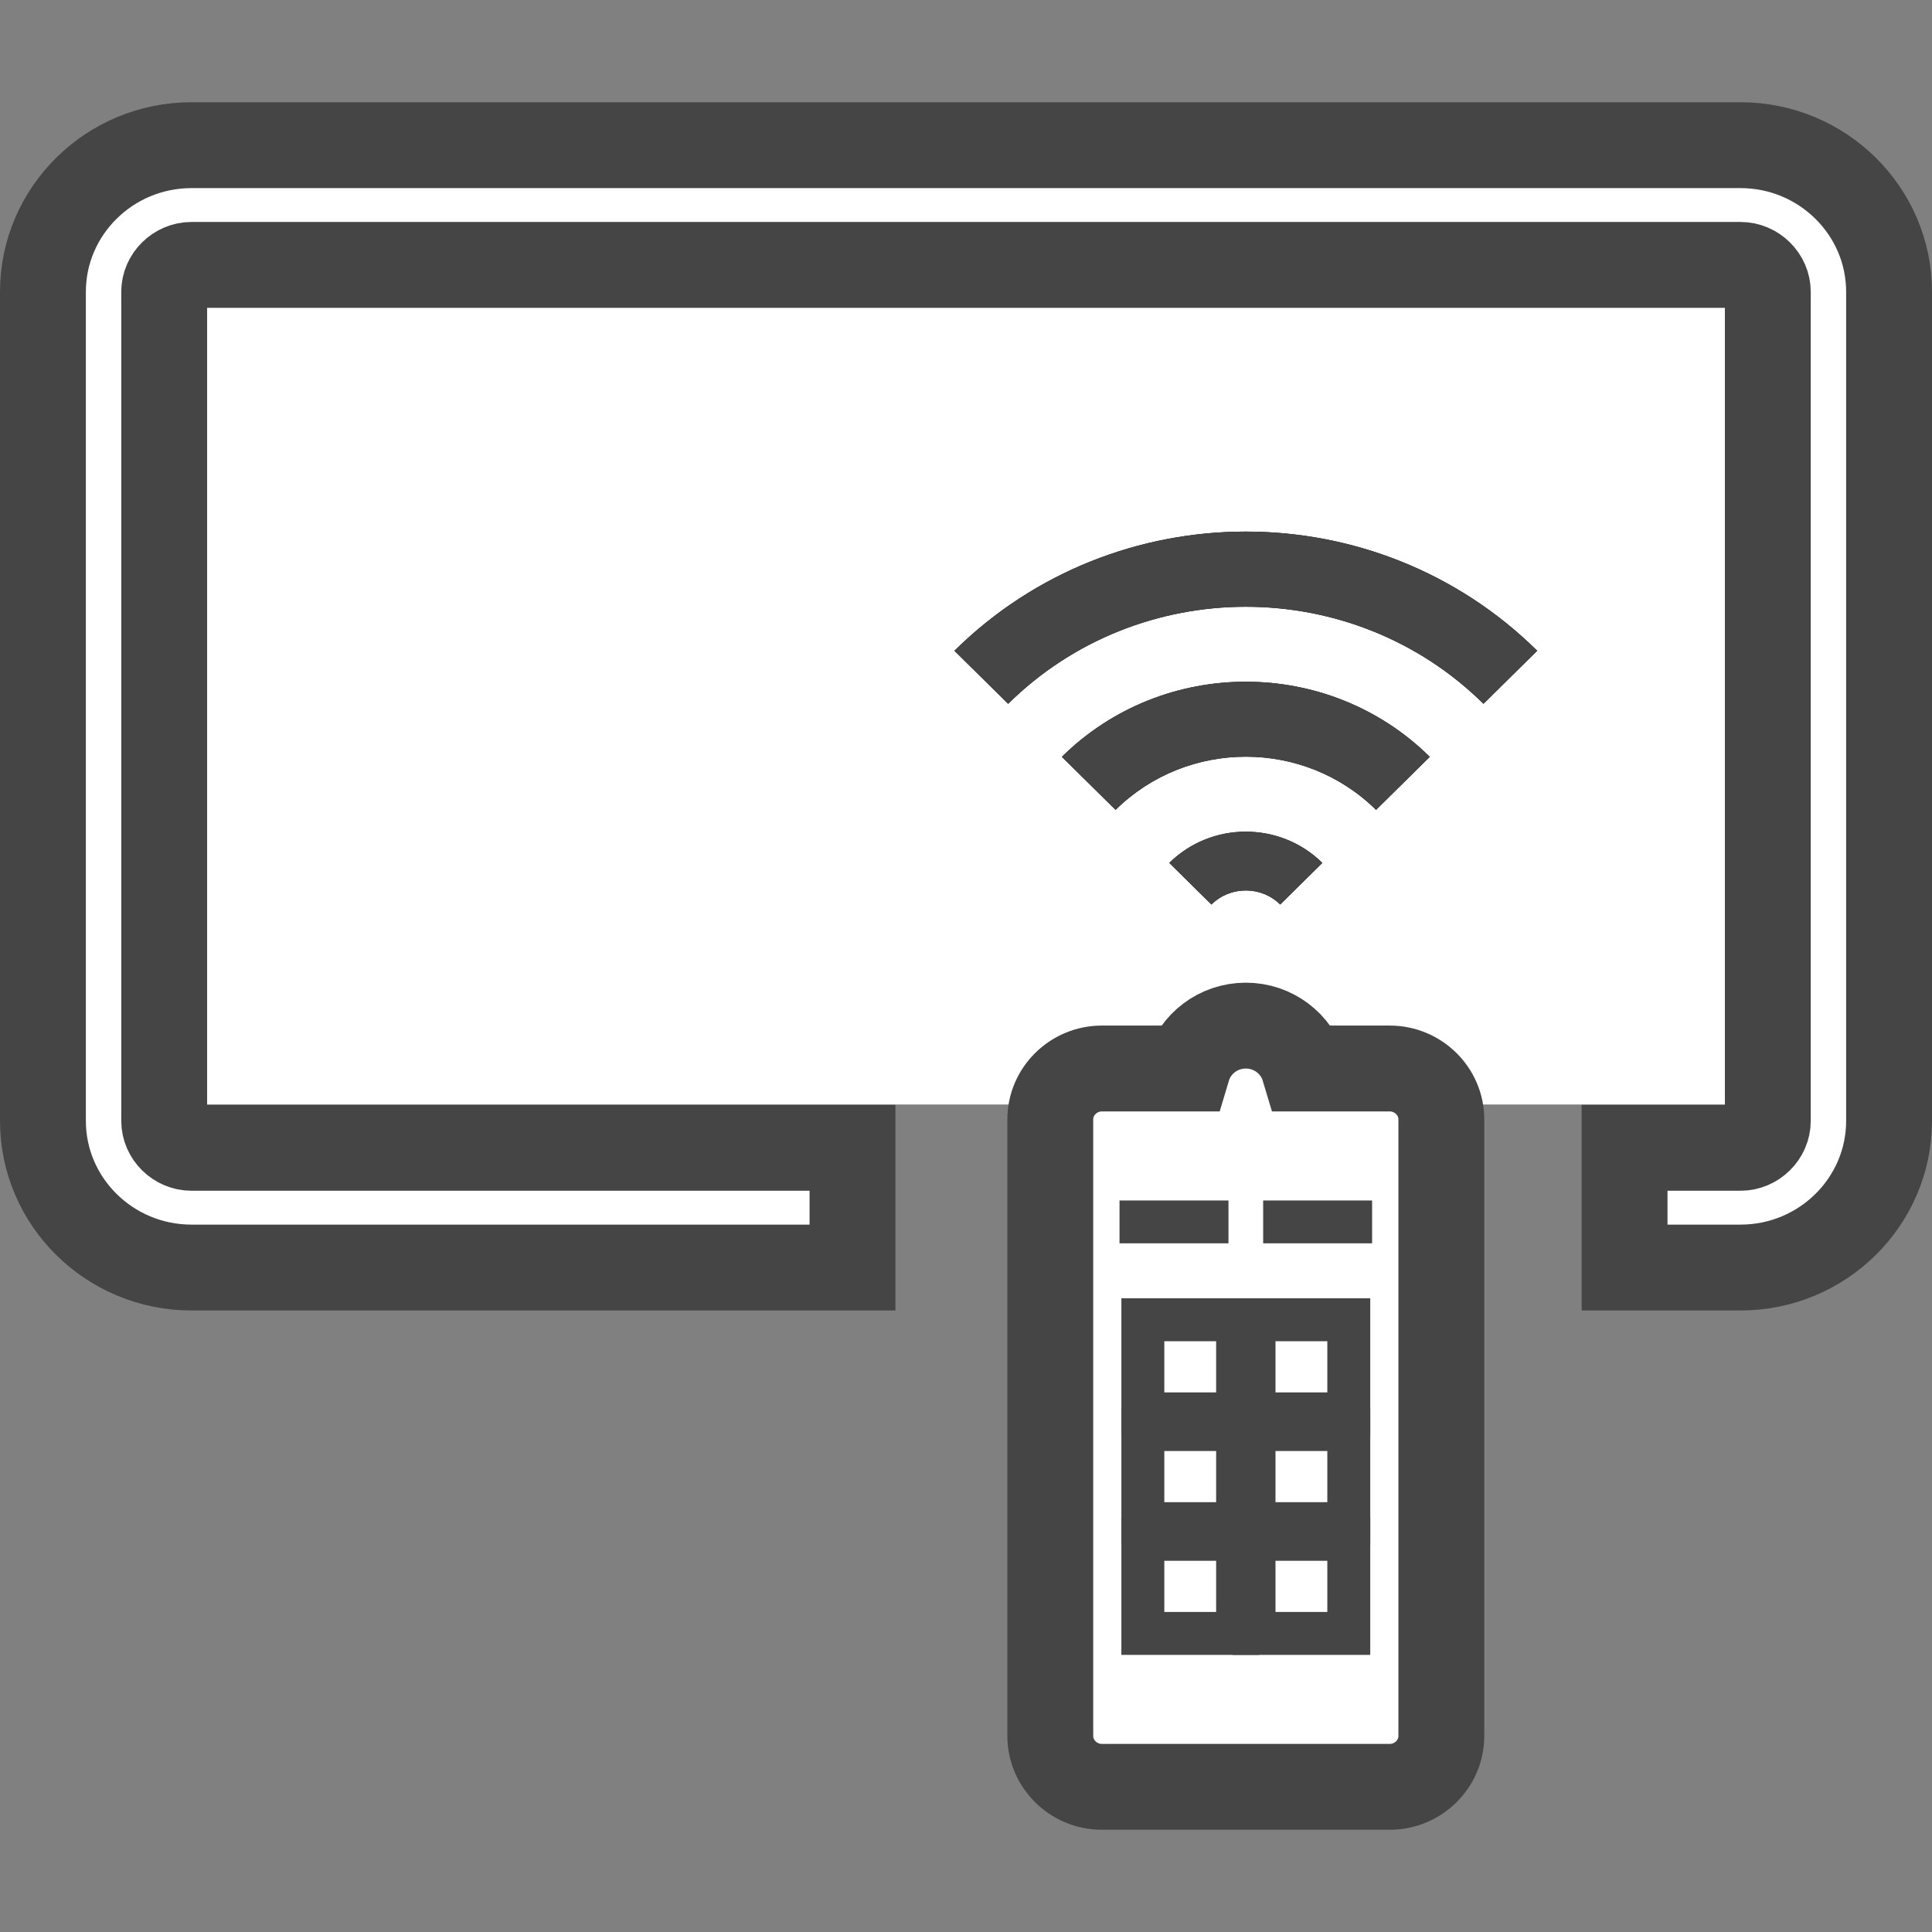 <?xml version="1.0" encoding="UTF-8"?>
<svg id="_レイヤー_1" data-name="レイヤー 1" xmlns="http://www.w3.org/2000/svg" width="450" height="450" viewBox="0 0 450 450">
  <rect x="0" y="0" width="450" height="450" fill="#808080" stroke="none"/>
  <rect x="37.748" y="50.652" width="374.009" height="206.609" fill="#fff"/>
  <path d="M405.402,33.815H44.598c-19.077,0-34.598,15.324-34.598,34.159v193.102c0,18.835,15.521,34.159,34.598,34.159h153.967v-27.885H44.598c-3.445,0-6.355-2.873-6.355-6.274V67.974c0-3.401,2.91-6.274,6.355-6.274h360.805c3.445,0,6.355,2.873,6.355,6.274v193.102c0,3.401-2.91,6.274-6.355,6.274h-27.01v27.885h27.01c19.077,0,34.598-15.324,34.598-34.159V67.974c0-18.835-15.521-34.159-34.598-34.159Z" fill="#fff" stroke="#454545" stroke-miterlimit="10" stroke-width="20"/>
  <g>
    <g>
      <path d="M222.305,151.574l12.512,12.354c30.524-30.137,80.19-30.137,110.714,0l12.512-12.354c-37.484-37.008-98.256-37.008-135.739,0Z"/>
      <path d="M247.33,176.281l12.512,12.353c16.726-16.514,43.94-16.513,60.666,0l12.512-12.354c-23.625-23.325-62.065-23.325-85.69,0Z"/>
      <path d="M272.354,200.988l9.812,9.688c4.416-4.36,11.601-4.36,16.016,0l9.813-9.688c-9.826-9.702-25.815-9.701-35.641,0Z"/>
    </g>
    <g>
      <path d="M222.305,151.574l12.512,12.354c30.524-30.137,80.19-30.137,110.714,0l12.512-12.354c-37.484-37.008-98.256-37.008-135.739,0Z" fill="#454545"/>
      <path d="M247.33,176.281l12.512,12.353c16.726-16.514,43.94-16.513,60.666,0l12.512-12.354c-23.625-23.325-62.065-23.325-85.69,0Z" fill="#454545"/>
      <path d="M272.354,200.988l9.812,9.688c4.416-4.36,11.601-4.36,16.016,0l9.813-9.688c-9.826-9.702-25.815-9.701-35.641,0Z" fill="#454545"/>
    </g>
  </g>
  <g>
    <path d="M323.713,248.876h-20.001c-1.727-5.774-7.13-9.991-13.537-9.991s-11.811,4.217-13.537,9.991h-20.001c-6.602,0-12.003,5.333-12.003,11.851v143.607c0,6.518,5.401,11.851,12.003,11.851h67.077c6.602,0,12.003-5.333,12.003-11.851v-143.607c0-6.518-5.401-11.851-12.003-11.851Z" fill="#fff" stroke="#454545" stroke-miterlimit="10" stroke-width="20"/>
    <g>
      <g>
        <g>
          <rect x="271.191" y="363.538" width="12.07" height="11.917" fill="none" stroke="#454545" stroke-miterlimit="10" stroke-width="20"/>
          <rect x="271.191" y="363.538" width="12.07" height="11.917" fill="#fff"/>
        </g>
        <g>
          <rect x="297.088" y="363.538" width="12.07" height="11.917" fill="none" stroke="#454545" stroke-miterlimit="10" stroke-width="20"/>
          <rect x="297.088" y="363.538" width="12.07" height="11.917" fill="#fff"/>
        </g>
      </g>
      <g>
        <g>
          <rect x="271.191" y="337.968" width="12.07" height="11.917" fill="none" stroke="#454545" stroke-miterlimit="10" stroke-width="20"/>
          <rect x="271.191" y="337.968" width="12.07" height="11.917" fill="#fff"/>
        </g>
        <g>
          <rect x="297.088" y="337.968" width="12.07" height="11.917" fill="none" stroke="#454545" stroke-miterlimit="10" stroke-width="20"/>
          <rect x="297.088" y="337.968" width="12.07" height="11.917" fill="#fff"/>
        </g>
      </g>
      <g>
        <g>
          <rect x="271.191" y="312.399" width="12.07" height="11.917" fill="none" stroke="#454545" stroke-miterlimit="10" stroke-width="20"/>
          <rect x="271.191" y="312.399" width="12.07" height="11.917" fill="#fff"/>
        </g>
        <g>
          <rect x="297.088" y="312.399" width="12.07" height="11.917" fill="none" stroke="#454545" stroke-miterlimit="10" stroke-width="20"/>
          <rect x="297.088" y="312.399" width="12.07" height="11.917" fill="#fff"/>
        </g>
      </g>
    </g>
    <g>
      <rect x="294.214" y="279.616" width="25.377" height="9.978" fill="#454545"/>
      <rect x="260.758" y="279.616" width="25.377" height="9.978" fill="#454545"/>
    </g>
  </g>
</svg>